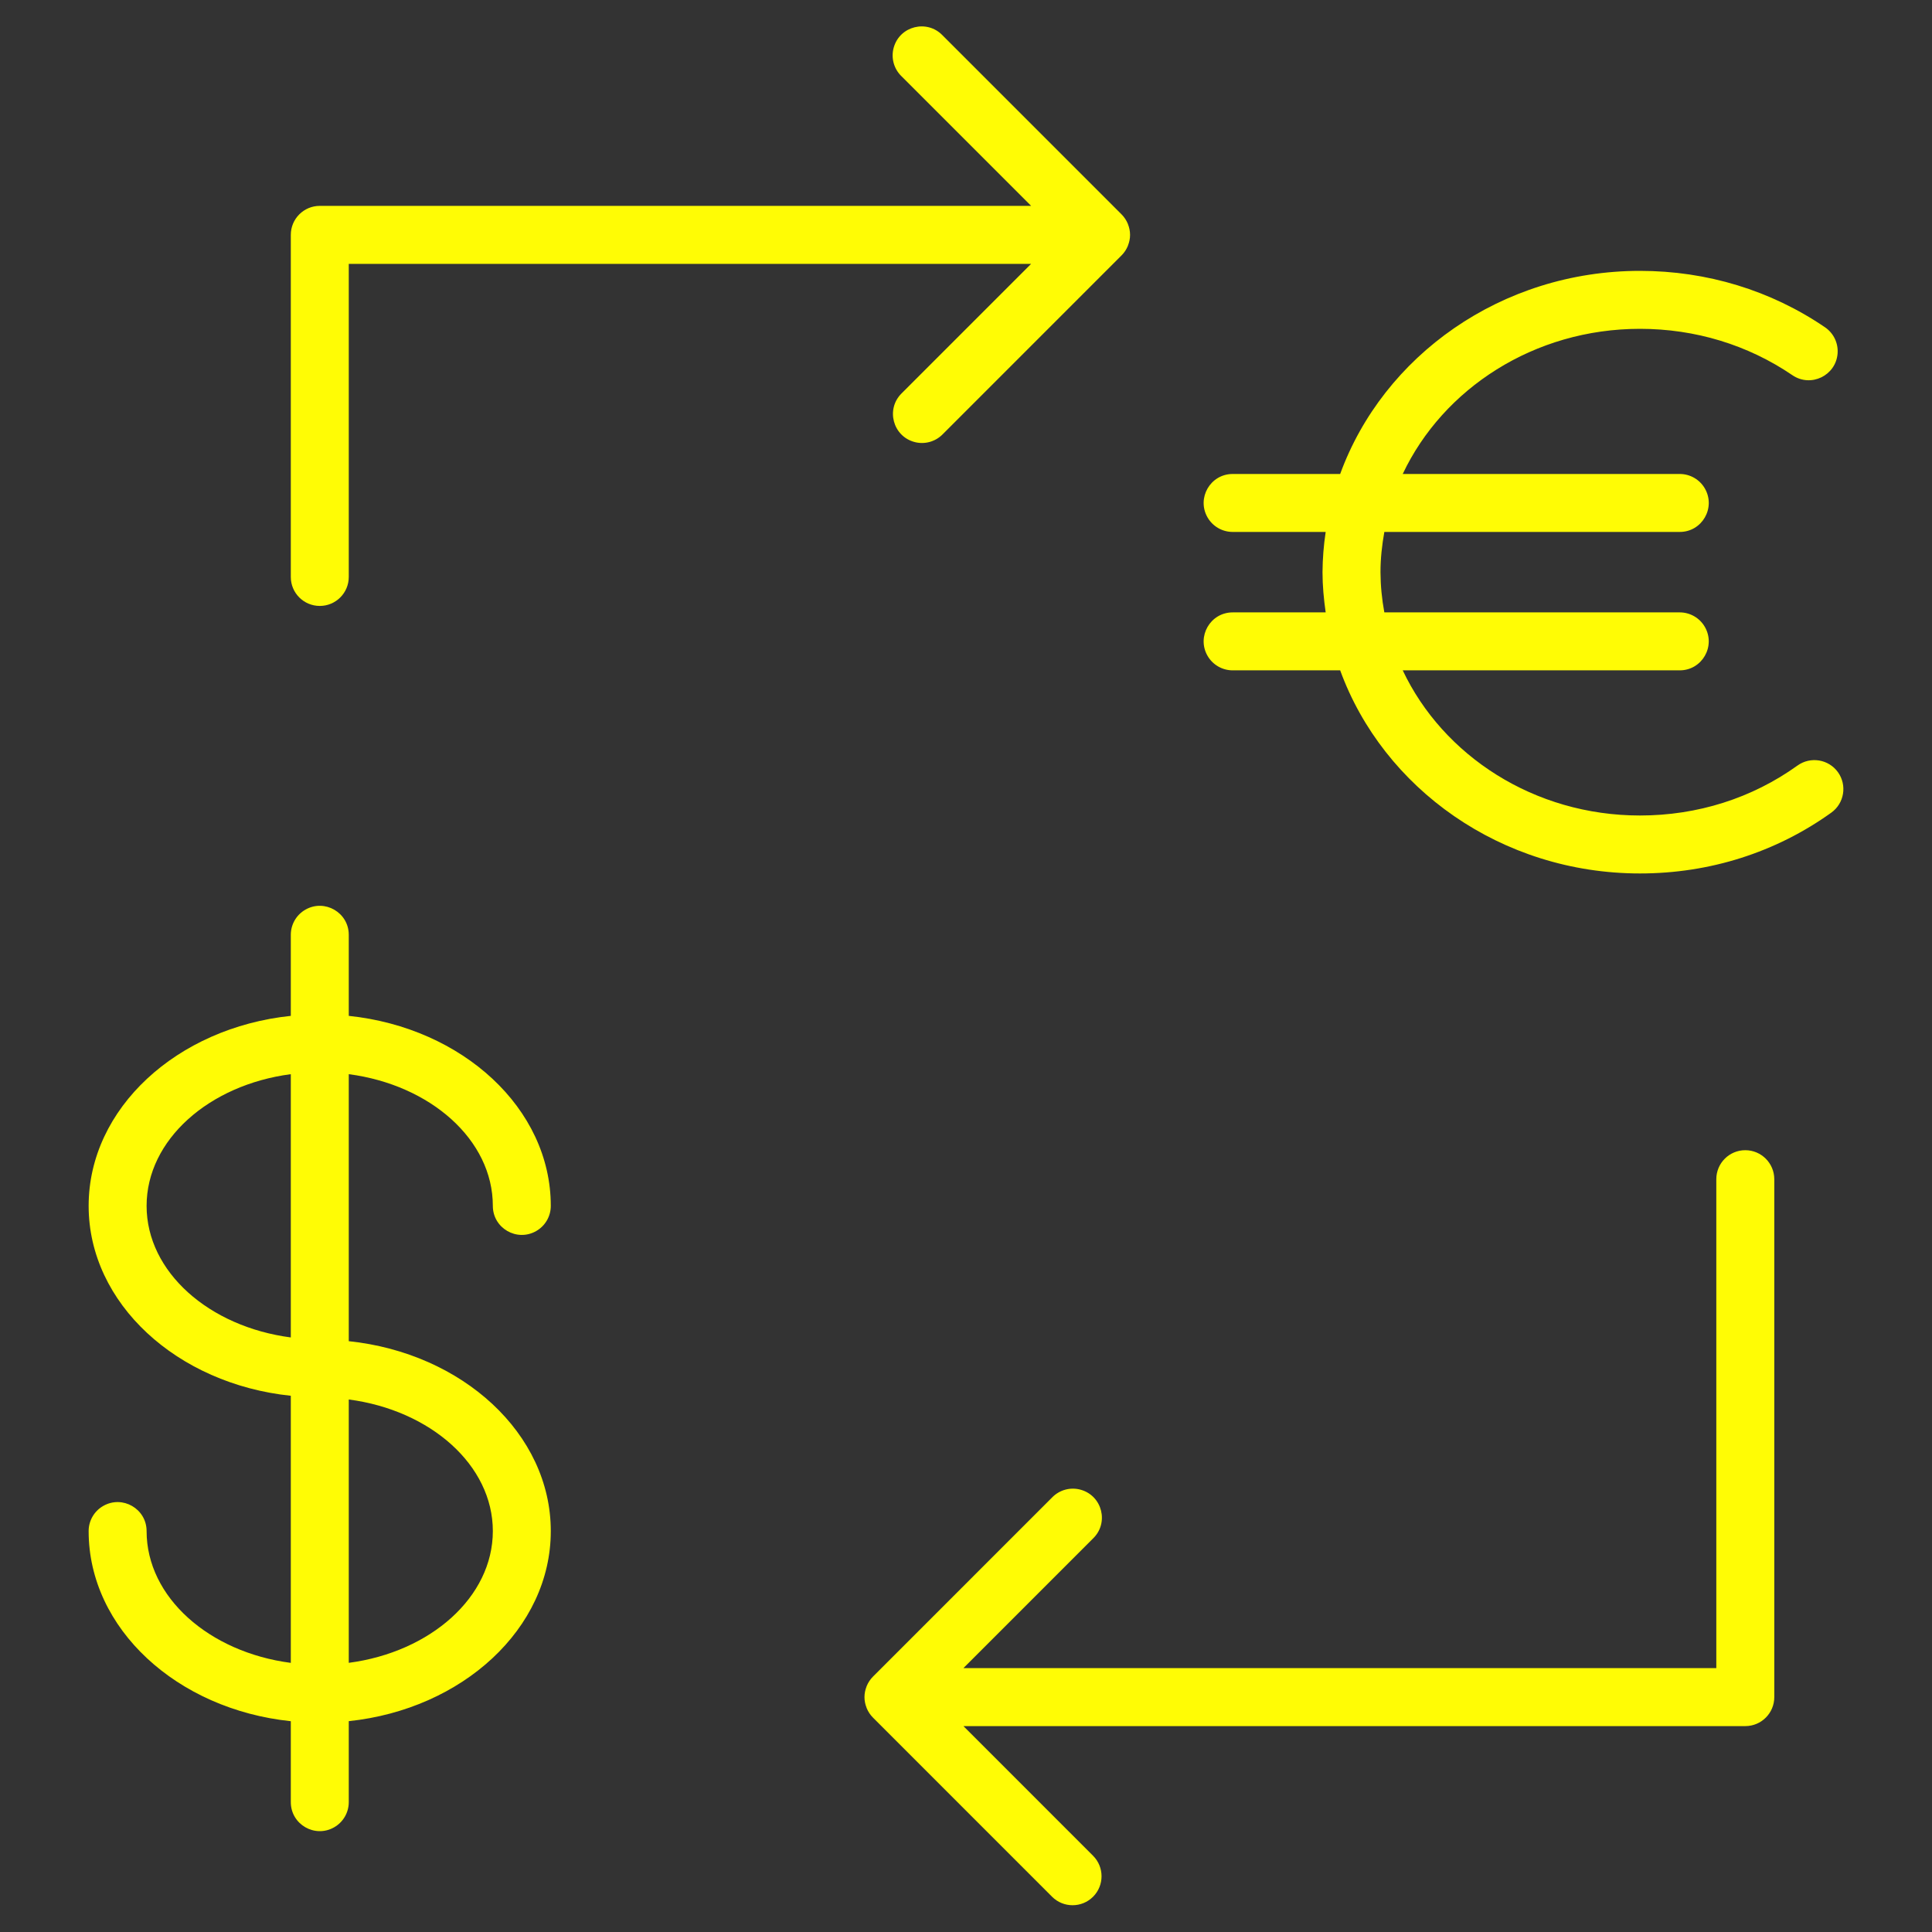 <?xml version="1.0" encoding="UTF-8"?> <svg xmlns="http://www.w3.org/2000/svg" viewBox="1949.989 2449.994 100 100" width="100" height="100"><rect x="1949.989" y="2449.994" width="100" height="100" fill="#333333" stroke="none"/><path fill="#fffc05" stroke="none" fill-opacity="1" stroke-width="1" stroke-opacity="1" color="rgb(51, 51, 51)" fill-rule="evenodd" id="tSvg15b4b2359fa" d="M 1975.498 2512.411 C 1975.498 2513.566 1976.748 2514.288 1977.748 2513.71 C 1978.212 2513.442 1978.498 2512.947 1978.498 2512.411 C 1978.498 2507.362 1973.927 2503.19 1968.041 2502.575 C 1968.041 2501.177 1968.041 2499.779 1968.041 2498.38 C 1968.041 2497.226 1966.791 2496.504 1965.791 2497.081 C 1965.326 2497.349 1965.041 2497.844 1965.041 2498.38 C 1965.041 2499.779 1965.041 2501.177 1965.041 2502.575 C 1959.151 2503.19 1954.577 2507.362 1954.577 2512.411 C 1954.577 2517.456 1959.151 2521.625 1965.041 2522.239 C 1965.041 2526.848 1965.041 2531.456 1965.041 2536.064 C 1960.812 2535.512 1957.577 2532.668 1957.577 2529.243 C 1957.577 2528.089 1956.327 2527.367 1955.327 2527.944 C 1954.862 2528.212 1954.577 2528.707 1954.577 2529.243 C 1954.577 2534.295 1959.151 2538.47 1965.041 2539.083 C 1965.041 2540.48 1965.041 2541.876 1965.041 2543.272 C 1965.041 2544.427 1966.291 2545.149 1967.291 2544.571 C 1967.755 2544.303 1968.041 2543.808 1968.041 2543.272 C 1968.041 2541.875 1968.041 2540.478 1968.041 2539.081 C 1973.927 2538.463 1978.498 2534.291 1978.498 2529.243 C 1978.498 2524.198 1973.928 2520.03 1968.041 2519.413 C 1968.041 2514.807 1968.041 2510.2 1968.041 2505.593C 1972.267 2506.147 1975.498 2508.989 1975.498 2512.411Z M 1957.577 2512.411 C 1957.577 2508.989 1960.811 2506.147 1965.041 2505.593 C 1965.041 2510.136 1965.041 2514.678 1965.041 2519.22C 1960.811 2518.667 1957.577 2515.828 1957.577 2512.411Z M 1975.498 2529.242 C 1975.498 2532.664 1972.267 2535.506 1968.041 2536.062 C 1968.041 2531.519 1968.041 2526.975 1968.041 2522.431C 1972.267 2522.986 1975.498 2525.825 1975.498 2529.242Z M 2040.325 2509.528 C 2039.496 2509.528 2038.825 2510.2 2038.825 2511.028 C 2038.825 2519.464 2038.825 2527.9 2038.825 2536.335 C 2025.835 2536.335 2012.845 2536.335 1999.856 2536.335 C 2002.092 2534.099 2004.328 2531.862 2006.565 2529.625 C 2007.395 2528.823 2007.046 2527.423 2005.936 2527.105 C 2005.403 2526.952 2004.829 2527.105 2004.444 2527.504 C 2001.354 2530.594 1998.264 2533.684 1995.175 2536.774 C 1995.036 2536.913 1994.925 2537.08 1994.848 2537.266 C 1994.845 2537.274 1994.843 2537.282 1994.841 2537.289 C 1994.774 2537.459 1994.734 2537.643 1994.734 2537.836 C 1994.734 2538.029 1994.774 2538.213 1994.841 2538.383 C 1994.843 2538.391 1994.845 2538.399 1994.848 2538.406 C 1994.924 2538.591 1995.035 2538.758 1995.175 2538.898 C 1998.264 2541.989 2001.354 2545.079 2004.444 2548.169 C 2004.737 2548.462 2005.121 2548.608 2005.505 2548.608 C 2005.889 2548.608 2006.273 2548.462 2006.566 2548.169 C 2007.151 2547.584 2007.151 2546.634 2006.566 2546.048 C 2004.329 2543.811 2002.093 2541.574 1999.857 2539.337 C 2013.346 2539.337 2026.836 2539.337 2040.326 2539.337 C 2041.154 2539.337 2041.826 2538.666 2041.826 2537.837 C 2041.826 2528.901 2041.826 2519.965 2041.826 2511.028C 2041.824 2510.2 2041.153 2509.529 2040.325 2509.528Z M 1966.541 2481.357 C 1967.369 2481.357 1968.041 2480.686 1968.041 2479.857 C 1968.041 2474.456 1968.041 2469.054 1968.041 2463.652 C 1979.813 2463.652 1991.586 2463.652 2003.359 2463.652 C 2001.122 2465.889 1998.885 2468.126 1996.649 2470.362 C 1995.832 2471.179 1996.206 2472.573 1997.322 2472.872 C 1997.839 2473.011 1998.392 2472.862 1998.771 2472.483 C 2001.86 2469.393 2004.95 2466.303 2008.04 2463.213 C 2008.18 2463.074 2008.291 2462.907 2008.367 2462.721 C 2008.369 2462.714 2008.371 2462.706 2008.374 2462.698 C 2008.441 2462.528 2008.481 2462.344 2008.481 2462.151 C 2008.481 2461.958 2008.441 2461.774 2008.374 2461.604 C 2008.371 2461.597 2008.369 2461.589 2008.367 2461.581 C 2008.291 2461.397 2008.18 2461.23 2008.04 2461.089 C 2004.95 2457.999 2001.86 2454.909 1998.771 2451.819 C 1997.968 2450.989 1996.568 2451.338 1996.25 2452.448 C 1996.097 2452.981 1996.251 2453.555 1996.65 2453.94 C 1998.886 2456.177 2001.123 2458.414 2003.36 2460.65 C 1991.087 2460.65 1978.814 2460.65 1966.541 2460.65 C 1965.712 2460.65 1965.041 2461.322 1965.041 2462.15 C 1965.041 2468.052 1965.041 2473.954 1965.041 2479.855C 1965.039 2480.685 1965.711 2481.357 1966.541 2481.357Z M 2045.121 2489.962 C 2044.637 2489.29 2043.7 2489.136 2043.027 2489.618 C 2040.671 2491.31 2037.851 2492.204 2034.874 2492.204 C 2029.397 2492.204 2024.683 2489.11 2022.594 2484.691 C 2027.373 2484.691 2032.152 2484.691 2036.932 2484.691 C 2038.086 2484.691 2038.808 2483.441 2038.231 2482.441 C 2037.963 2481.977 2037.467 2481.691 2036.932 2481.691 C 2031.835 2481.691 2026.738 2481.691 2021.642 2481.691 C 2021.514 2481.005 2021.447 2480.308 2021.443 2479.609 C 2021.443 2478.898 2021.521 2478.206 2021.642 2477.527 C 2026.739 2477.527 2031.836 2477.527 2036.933 2477.527 C 2038.087 2477.527 2038.809 2476.277 2038.232 2475.277 C 2037.964 2474.813 2037.468 2474.527 2036.933 2474.527 C 2032.153 2474.527 2027.373 2474.527 2022.594 2474.527 C 2024.682 2470.108 2029.396 2467.014 2034.874 2467.014 C 2037.732 2467.014 2040.461 2467.845 2042.764 2469.415 C 2043.719 2470.064 2045.018 2469.436 2045.103 2468.284 C 2045.142 2467.752 2044.895 2467.239 2044.455 2466.937 C 2041.651 2465.025 2038.338 2464.014 2034.874 2464.014 C 2027.69 2464.014 2021.584 2468.419 2019.356 2474.527 C 2017.501 2474.527 2015.646 2474.527 2013.792 2474.527 C 2012.637 2474.527 2011.915 2475.777 2012.492 2476.777 C 2012.76 2477.241 2013.256 2477.527 2013.792 2477.527 C 2015.396 2477.527 2017.001 2477.527 2018.606 2477.527 C 2018.502 2478.217 2018.447 2478.912 2018.442 2479.609 C 2018.442 2480.317 2018.509 2481.008 2018.606 2481.691 C 2017.001 2481.691 2015.396 2481.691 2013.792 2481.691 C 2012.637 2481.691 2011.915 2482.941 2012.492 2483.941 C 2012.76 2484.405 2013.256 2484.691 2013.792 2484.691 C 2015.646 2484.691 2017.501 2484.691 2019.356 2484.691 C 2021.584 2490.799 2027.69 2495.204 2034.874 2495.204 C 2038.482 2495.204 2041.907 2494.115 2044.777 2492.056C 2045.449 2491.573 2045.603 2490.636 2045.121 2489.962Z"></path><defs> </defs></svg> 